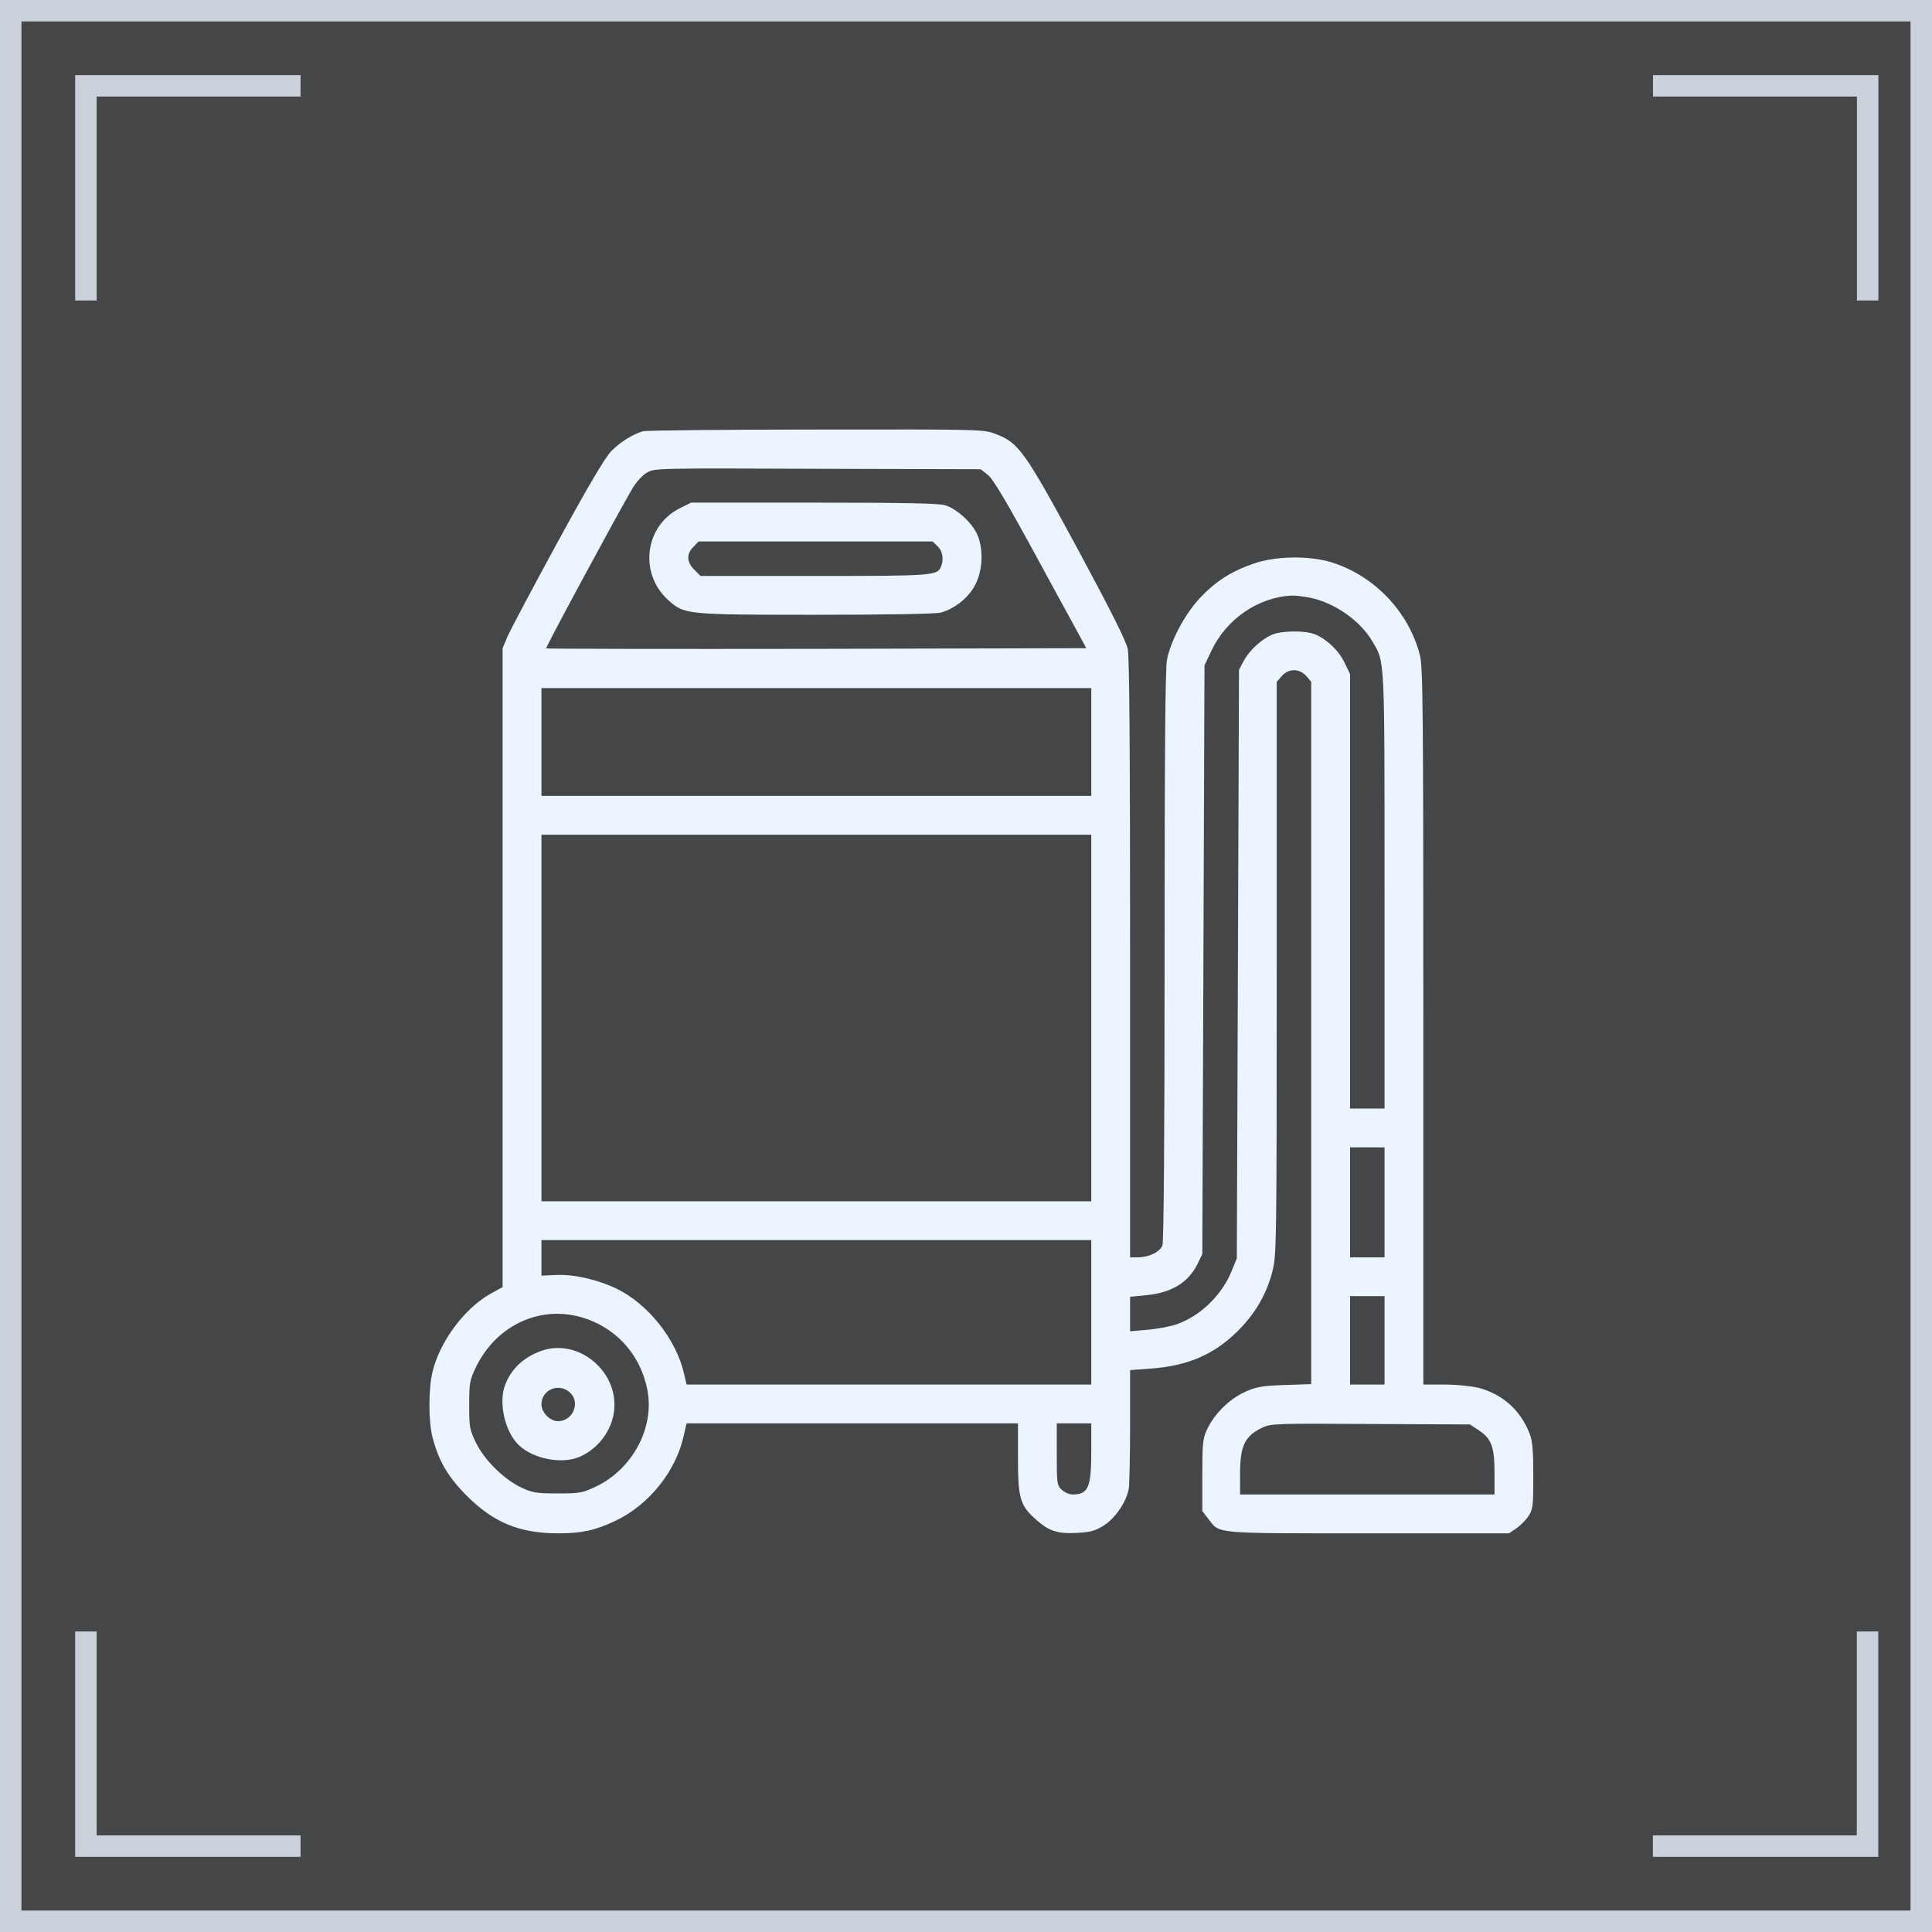 <?xml version="1.0" encoding="UTF-8"?> <svg xmlns="http://www.w3.org/2000/svg" width="63" height="63" viewBox="0 0 63 63" fill="none"><rect x="0" y="0" width="63" height="63" fill="#333333" stroke="none"/><path d="M63 0H0V63H63V0Z" fill="#ECF4FF" fill-opacity="0.1"></path><path d="M0.35 0.35H62.65V62.65H0.35V0.35Z" stroke="#ECF4FF" stroke-opacity="0.8" stroke-width="0.7"></path><path d="M2.801 53.2V60.2H9.801" stroke="#ECF4FF" stroke-opacity="0.8" stroke-width="0.7"></path><path d="M60.898 53.2V60.2H53.898" stroke="#ECF4FF" stroke-opacity="0.8" stroke-width="0.7"></path><path d="M9.801 2.799L2.801 2.799L2.801 9.799" stroke="#ECF4FF" stroke-opacity="0.8" stroke-width="0.7"></path><path d="M53.902 2.799L60.902 2.799L60.902 9.799" stroke="#ECF4FF" stroke-opacity="0.8" stroke-width="0.7"></path><g clip-path="url(#clip0_269_141)"><path d="M20.96 14.063C20.602 14.176 20.215 14.422 19.927 14.717C19.73 14.921 19.167 15.87 18.176 17.691C17.375 19.161 16.643 20.539 16.552 20.75L16.39 21.137V31.557V41.97L15.982 42.195C15.146 42.673 14.365 43.714 14.112 44.698C13.971 45.254 13.964 46.33 14.105 46.871C14.302 47.638 14.611 48.165 15.223 48.777C16.102 49.656 16.946 50 18.218 50C18.963 50 19.421 49.902 20.067 49.592C21.157 49.079 22.043 47.975 22.296 46.815L22.388 46.414H27.795H33.195V47.553C33.195 48.875 33.265 49.1 33.806 49.571C34.214 49.93 34.496 50.021 35.121 49.986C35.543 49.965 35.698 49.923 35.979 49.754C36.366 49.515 36.731 48.973 36.809 48.544C36.83 48.397 36.851 47.469 36.851 46.477V44.677L37.512 44.628C38.714 44.544 39.572 44.178 40.339 43.426C40.929 42.842 41.295 42.216 41.492 41.457C41.625 40.923 41.632 40.669 41.632 31.571V22.234L41.794 22.051C42.012 21.791 42.371 21.791 42.596 22.044L42.757 22.234V33.681V45.134L41.9 45.163C41.14 45.191 40.978 45.219 40.599 45.388C40.085 45.62 39.593 46.112 39.361 46.611C39.221 46.906 39.206 47.061 39.206 48.109V49.276L39.403 49.529C39.783 50.021 39.509 50 44.606 50H49.205L49.444 49.838C49.571 49.754 49.753 49.571 49.838 49.444C49.985 49.219 49.999 49.135 49.999 48.13C49.999 47.286 49.971 46.984 49.88 46.752C49.585 45.985 48.994 45.458 48.206 45.254C47.967 45.198 47.496 45.148 47.103 45.148H46.413V33.469C46.413 23.084 46.4 21.741 46.301 21.362C45.935 19.948 44.825 18.781 43.425 18.338C42.701 18.113 41.583 18.127 40.873 18.381C40.142 18.634 39.65 18.95 39.129 19.498C38.637 20.026 38.187 20.869 38.053 21.509C37.997 21.77 37.976 24.737 37.976 31.156C37.976 37.126 37.948 40.494 37.906 40.613C37.821 40.824 37.463 41 37.097 41H36.851V31.262C36.851 24.462 36.83 21.418 36.774 21.158C36.717 20.898 36.218 19.899 35.142 17.902C33.406 14.696 33.216 14.429 32.456 14.148C32.07 14 31.978 14 26.599 14.007C23.597 14.007 21.059 14.035 20.96 14.063ZM32.21 15.484C32.386 15.617 32.822 16.355 33.933 18.402L35.424 21.137L26.635 21.158C21.797 21.165 17.831 21.158 17.81 21.144C17.782 21.116 20.159 16.714 20.623 15.927C20.75 15.716 20.946 15.498 21.094 15.413C21.347 15.266 21.375 15.266 26.663 15.287L31.978 15.301L32.21 15.484ZM42.687 19.484C43.496 19.639 44.353 20.23 44.754 20.919C45.162 21.615 45.148 21.334 45.148 29.061V36.148H44.585H44.023V29.061V21.98L43.854 21.629C43.678 21.242 43.292 20.863 42.905 20.694C42.581 20.553 41.815 20.56 41.485 20.694C41.14 20.841 40.739 21.207 40.556 21.552L40.402 21.84L40.367 31.438L40.331 41.035L40.163 41.443C39.853 42.223 39.143 42.913 38.377 43.18C38.166 43.257 37.737 43.334 37.421 43.362L36.851 43.412V42.849V42.287L37.357 42.237C38.194 42.16 38.742 41.83 39.045 41.225L39.206 40.895L39.242 31.297L39.277 21.699L39.502 21.221C39.994 20.18 41.035 19.47 42.132 19.421C42.237 19.414 42.483 19.449 42.687 19.484ZM35.585 24.195V25.953H26.621H17.656V24.195V22.438H26.621H35.585V24.195ZM35.585 33.195V39.172H26.621H17.656V33.195V27.219H26.621H35.585V33.195ZM45.148 39.207V41H44.585H44.023V39.207V37.414H44.585H45.148V39.207ZM35.585 42.793V45.148H28.99H22.388L22.303 44.783C22.05 43.679 21.136 42.526 20.117 42.027C19.484 41.724 18.696 41.541 18.092 41.577L17.656 41.598V41.014V40.438H26.621H35.585V42.793ZM45.148 43.707V45.148H44.585H44.023V43.707V42.266H44.585H45.148V43.707ZM18.886 42.934C20.053 43.243 20.89 44.15 21.115 45.352C21.34 46.569 20.616 47.912 19.435 48.474C18.985 48.685 18.907 48.699 18.183 48.699C17.494 48.699 17.367 48.678 17.002 48.509C16.439 48.242 15.806 47.623 15.525 47.054C15.314 46.618 15.3 46.548 15.3 45.816C15.3 45.099 15.314 45.015 15.518 44.586C16.158 43.257 17.529 42.582 18.886 42.934ZM35.585 47.328C35.585 48.509 35.487 48.734 34.967 48.734C34.868 48.734 34.714 48.664 34.622 48.58C34.467 48.432 34.46 48.383 34.46 47.419V46.414H35.023H35.585V47.328ZM48.221 46.639C48.635 46.913 48.734 47.181 48.734 48.024V48.734H44.585H40.437V48.073C40.437 47.131 40.592 46.822 41.175 46.548C41.435 46.421 41.66 46.414 44.698 46.435L47.932 46.449L48.221 46.639Z" fill="#ECF4FF"></path><path d="M22.169 16.573C21.023 17.143 20.826 18.697 21.79 19.569C22.317 20.04 22.352 20.047 26.613 20.047C28.983 20.047 30.515 20.019 30.677 19.976C31.134 19.85 31.591 19.484 31.802 19.069C32.055 18.584 32.076 17.867 31.851 17.396C31.669 17.016 31.176 16.58 30.818 16.475C30.621 16.412 29.405 16.39 26.536 16.39H22.535L22.169 16.573ZM30.572 17.811C30.733 17.959 30.783 18.226 30.691 18.465C30.572 18.774 30.452 18.781 26.55 18.781H22.844L22.64 18.577C22.387 18.324 22.38 18.064 22.612 17.832L22.781 17.656H26.592H30.41L30.572 17.811Z" fill="#ECF4FF"></path><path d="M17.649 44.051C17.073 44.255 16.665 44.642 16.468 45.169C16.25 45.753 16.468 46.702 16.925 47.131C17.396 47.574 18.31 47.75 18.887 47.511C19.498 47.251 19.948 46.66 20.026 46.006C20.173 44.712 18.852 43.623 17.649 44.051ZM18.584 45.408C18.936 45.725 18.69 46.337 18.198 46.344C17.938 46.344 17.656 46.062 17.656 45.795C17.656 45.317 18.219 45.078 18.584 45.408Z" fill="#ECF4FF"></path></g><defs><clipPath id="clip0_269_141"><rect width="36" height="36" fill="white" transform="translate(14 14)"></rect></clipPath></defs></svg> 